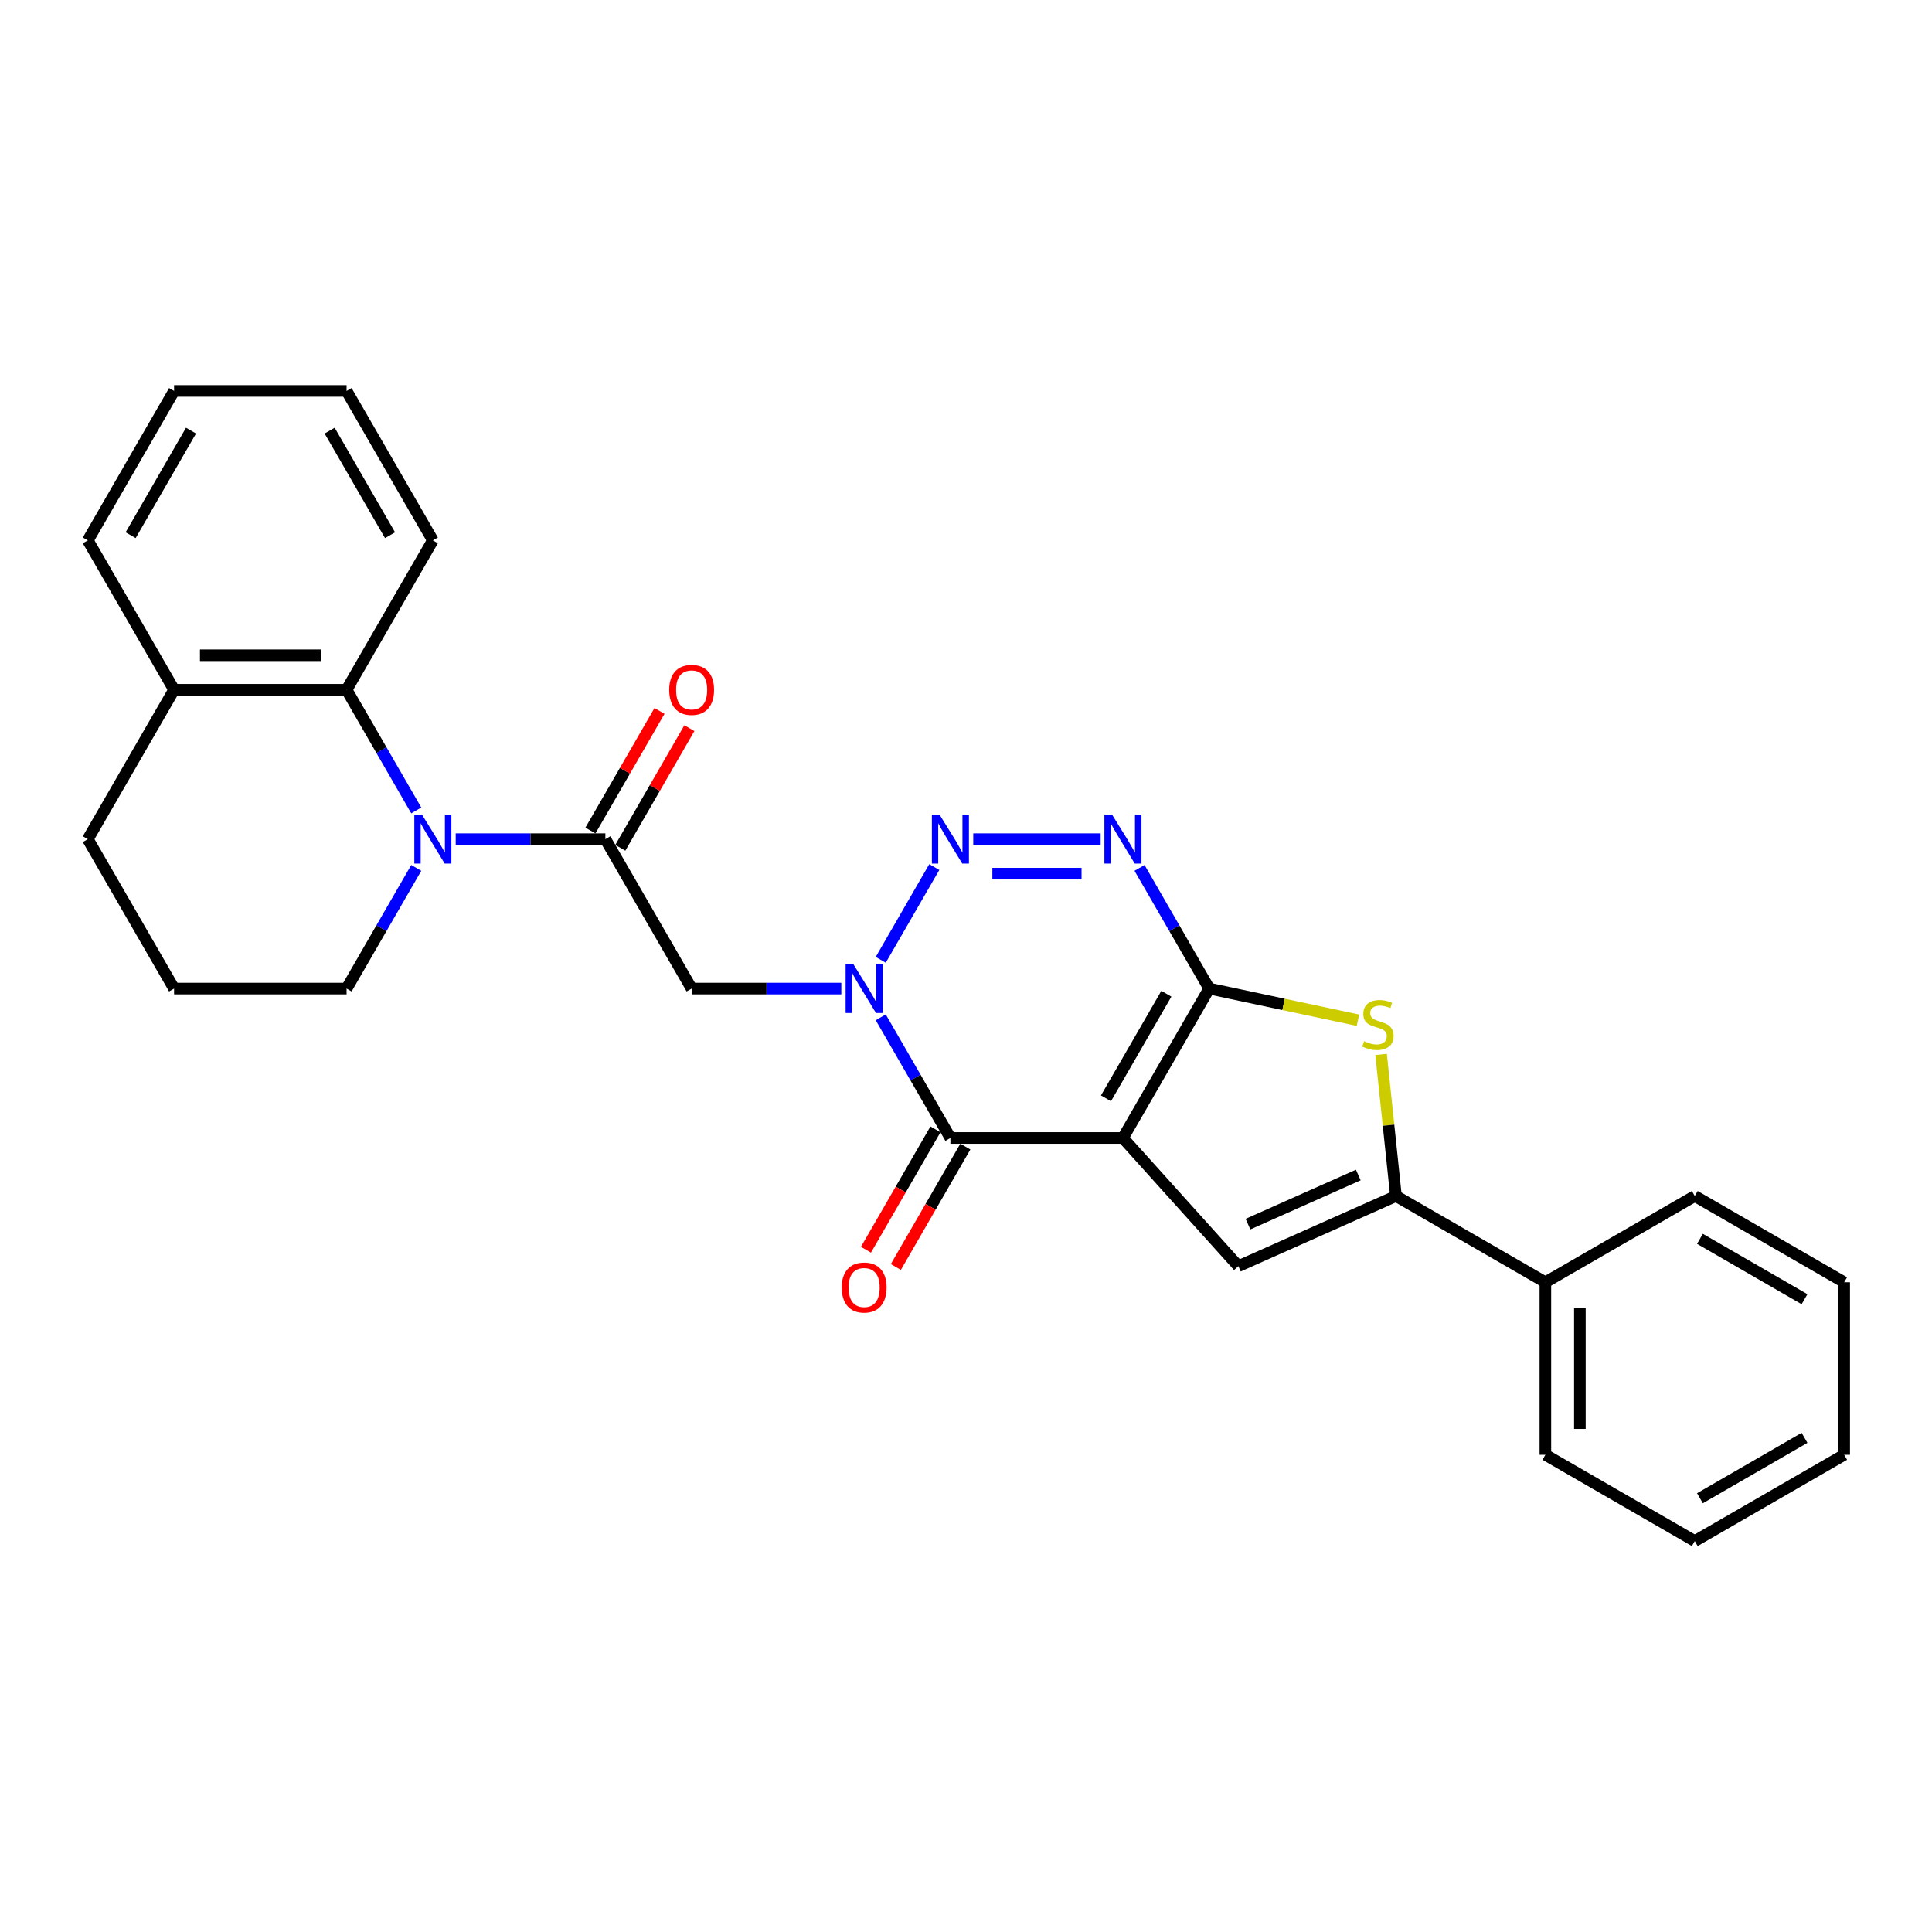 <?xml version='1.0' encoding='iso-8859-1'?>
<svg version='1.1' baseProfile='full'
              xmlns='http://www.w3.org/2000/svg'
                      xmlns:rdkit='http://www.rdkit.org/xml'
                      xmlns:xlink='http://www.w3.org/1999/xlink'
                  xml:space='preserve'
width='1000px' height='1000px' viewBox='0 0 1000 1000'>
<!-- END OF HEADER -->
<rect style='opacity:1.0;fill:#FFFFFF;stroke:none' width='1000' height='1000' x='0' y='0'> </rect>
<path class='bond-1' d='M 581.225,589.015 L 625.872,511.683' style='fill:none;fill-rule:evenodd;stroke:#000000;stroke-width:6px;stroke-linecap:butt;stroke-linejoin:miter;stroke-opacity:1' />
<path class='bond-1' d='M 572.456,568.485 L 603.709,514.353' style='fill:none;fill-rule:evenodd;stroke:#000000;stroke-width:6px;stroke-linecap:butt;stroke-linejoin:miter;stroke-opacity:1' />
<path class='bond-3' d='M 581.225,589.015 L 491.93,589.015' style='fill:none;fill-rule:evenodd;stroke:#000000;stroke-width:6px;stroke-linecap:butt;stroke-linejoin:miter;stroke-opacity:1' />
<path class='bond-5' d='M 581.225,589.015 L 640.975,655.374' style='fill:none;fill-rule:evenodd;stroke:#000000;stroke-width:6px;stroke-linecap:butt;stroke-linejoin:miter;stroke-opacity:1' />
<path class='bond-0' d='M 455.871,526.559 L 473.901,557.787' style='fill:none;fill-rule:evenodd;stroke:#0000FF;stroke-width:6px;stroke-linecap:butt;stroke-linejoin:miter;stroke-opacity:1' />
<path class='bond-0' d='M 473.901,557.787 L 491.93,589.015' style='fill:none;fill-rule:evenodd;stroke:#000000;stroke-width:6px;stroke-linecap:butt;stroke-linejoin:miter;stroke-opacity:1' />
<path class='bond-2' d='M 455.871,496.806 L 483.589,448.798' style='fill:none;fill-rule:evenodd;stroke:#0000FF;stroke-width:6px;stroke-linecap:butt;stroke-linejoin:miter;stroke-opacity:1' />
<path class='bond-10' d='M 435.46,511.683 L 396.723,511.683' style='fill:none;fill-rule:evenodd;stroke:#0000FF;stroke-width:6px;stroke-linecap:butt;stroke-linejoin:miter;stroke-opacity:1' />
<path class='bond-10' d='M 396.723,511.683 L 357.987,511.683' style='fill:none;fill-rule:evenodd;stroke:#000000;stroke-width:6px;stroke-linecap:butt;stroke-linejoin:miter;stroke-opacity:1' />
<path class='bond-4' d='M 625.872,511.683 L 607.843,480.455' style='fill:none;fill-rule:evenodd;stroke:#000000;stroke-width:6px;stroke-linecap:butt;stroke-linejoin:miter;stroke-opacity:1' />
<path class='bond-4' d='M 607.843,480.455 L 589.814,449.228' style='fill:none;fill-rule:evenodd;stroke:#0000FF;stroke-width:6px;stroke-linecap:butt;stroke-linejoin:miter;stroke-opacity:1' />
<path class='bond-7' d='M 625.872,511.683 L 664.374,519.867' style='fill:none;fill-rule:evenodd;stroke:#000000;stroke-width:6px;stroke-linecap:butt;stroke-linejoin:miter;stroke-opacity:1' />
<path class='bond-7' d='M 664.374,519.867 L 702.876,528.05' style='fill:none;fill-rule:evenodd;stroke:#CCCC00;stroke-width:6px;stroke-linecap:butt;stroke-linejoin:miter;stroke-opacity:1' />
<path class='bond-29' d='M 503.753,434.351 L 569.698,434.351' style='fill:none;fill-rule:evenodd;stroke:#0000FF;stroke-width:6px;stroke-linecap:butt;stroke-linejoin:miter;stroke-opacity:1' />
<path class='bond-29' d='M 513.644,452.21 L 559.806,452.21' style='fill:none;fill-rule:evenodd;stroke:#0000FF;stroke-width:6px;stroke-linecap:butt;stroke-linejoin:miter;stroke-opacity:1' />
<path class='bond-12' d='M 484.197,584.55 L 466.209,615.706' style='fill:none;fill-rule:evenodd;stroke:#000000;stroke-width:6px;stroke-linecap:butt;stroke-linejoin:miter;stroke-opacity:1' />
<path class='bond-12' d='M 466.209,615.706 L 448.221,646.862' style='fill:none;fill-rule:evenodd;stroke:#FF0000;stroke-width:6px;stroke-linecap:butt;stroke-linejoin:miter;stroke-opacity:1' />
<path class='bond-12' d='M 499.663,593.479 L 481.675,624.636' style='fill:none;fill-rule:evenodd;stroke:#000000;stroke-width:6px;stroke-linecap:butt;stroke-linejoin:miter;stroke-opacity:1' />
<path class='bond-12' d='M 481.675,624.636 L 463.687,655.792' style='fill:none;fill-rule:evenodd;stroke:#FF0000;stroke-width:6px;stroke-linecap:butt;stroke-linejoin:miter;stroke-opacity:1' />
<path class='bond-9' d='M 640.975,655.374 L 722.55,619.054' style='fill:none;fill-rule:evenodd;stroke:#000000;stroke-width:6px;stroke-linecap:butt;stroke-linejoin:miter;stroke-opacity:1' />
<path class='bond-9' d='M 645.947,633.611 L 703.05,608.187' style='fill:none;fill-rule:evenodd;stroke:#000000;stroke-width:6px;stroke-linecap:butt;stroke-linejoin:miter;stroke-opacity:1' />
<path class='bond-6' d='M 235.867,434.351 L 274.604,434.351' style='fill:none;fill-rule:evenodd;stroke:#0000FF;stroke-width:6px;stroke-linecap:butt;stroke-linejoin:miter;stroke-opacity:1' />
<path class='bond-6' d='M 274.604,434.351 L 313.34,434.351' style='fill:none;fill-rule:evenodd;stroke:#000000;stroke-width:6px;stroke-linecap:butt;stroke-linejoin:miter;stroke-opacity:1' />
<path class='bond-11' d='M 215.456,419.474 L 197.426,388.247' style='fill:none;fill-rule:evenodd;stroke:#0000FF;stroke-width:6px;stroke-linecap:butt;stroke-linejoin:miter;stroke-opacity:1' />
<path class='bond-11' d='M 197.426,388.247 L 179.397,357.019' style='fill:none;fill-rule:evenodd;stroke:#000000;stroke-width:6px;stroke-linecap:butt;stroke-linejoin:miter;stroke-opacity:1' />
<path class='bond-16' d='M 215.456,449.228 L 197.426,480.455' style='fill:none;fill-rule:evenodd;stroke:#0000FF;stroke-width:6px;stroke-linecap:butt;stroke-linejoin:miter;stroke-opacity:1' />
<path class='bond-16' d='M 197.426,480.455 L 179.397,511.683' style='fill:none;fill-rule:evenodd;stroke:#000000;stroke-width:6px;stroke-linecap:butt;stroke-linejoin:miter;stroke-opacity:1' />
<path class='bond-28' d='M 714.847,545.768 L 718.699,582.411' style='fill:none;fill-rule:evenodd;stroke:#CCCC00;stroke-width:6px;stroke-linecap:butt;stroke-linejoin:miter;stroke-opacity:1' />
<path class='bond-28' d='M 718.699,582.411 L 722.55,619.054' style='fill:none;fill-rule:evenodd;stroke:#000000;stroke-width:6px;stroke-linecap:butt;stroke-linejoin:miter;stroke-opacity:1' />
<path class='bond-8' d='M 313.34,434.351 L 357.987,511.683' style='fill:none;fill-rule:evenodd;stroke:#000000;stroke-width:6px;stroke-linecap:butt;stroke-linejoin:miter;stroke-opacity:1' />
<path class='bond-13' d='M 321.073,438.816 L 338.948,407.856' style='fill:none;fill-rule:evenodd;stroke:#000000;stroke-width:6px;stroke-linecap:butt;stroke-linejoin:miter;stroke-opacity:1' />
<path class='bond-13' d='M 338.948,407.856 L 356.822,376.896' style='fill:none;fill-rule:evenodd;stroke:#FF0000;stroke-width:6px;stroke-linecap:butt;stroke-linejoin:miter;stroke-opacity:1' />
<path class='bond-13' d='M 305.607,429.886 L 323.481,398.927' style='fill:none;fill-rule:evenodd;stroke:#000000;stroke-width:6px;stroke-linecap:butt;stroke-linejoin:miter;stroke-opacity:1' />
<path class='bond-13' d='M 323.481,398.927 L 341.356,367.967' style='fill:none;fill-rule:evenodd;stroke:#FF0000;stroke-width:6px;stroke-linecap:butt;stroke-linejoin:miter;stroke-opacity:1' />
<path class='bond-14' d='M 722.55,619.054 L 799.882,663.702' style='fill:none;fill-rule:evenodd;stroke:#000000;stroke-width:6px;stroke-linecap:butt;stroke-linejoin:miter;stroke-opacity:1' />
<path class='bond-15' d='M 179.397,357.019 L 90.102,357.019' style='fill:none;fill-rule:evenodd;stroke:#000000;stroke-width:6px;stroke-linecap:butt;stroke-linejoin:miter;stroke-opacity:1' />
<path class='bond-15' d='M 166.003,339.16 L 103.496,339.16' style='fill:none;fill-rule:evenodd;stroke:#000000;stroke-width:6px;stroke-linecap:butt;stroke-linejoin:miter;stroke-opacity:1' />
<path class='bond-17' d='M 179.397,357.019 L 224.045,279.687' style='fill:none;fill-rule:evenodd;stroke:#000000;stroke-width:6px;stroke-linecap:butt;stroke-linejoin:miter;stroke-opacity:1' />
<path class='bond-21' d='M 799.882,663.702 L 799.882,752.997' style='fill:none;fill-rule:evenodd;stroke:#000000;stroke-width:6px;stroke-linecap:butt;stroke-linejoin:miter;stroke-opacity:1' />
<path class='bond-21' d='M 817.741,677.096 L 817.741,739.603' style='fill:none;fill-rule:evenodd;stroke:#000000;stroke-width:6px;stroke-linecap:butt;stroke-linejoin:miter;stroke-opacity:1' />
<path class='bond-22' d='M 799.882,663.702 L 877.214,619.054' style='fill:none;fill-rule:evenodd;stroke:#000000;stroke-width:6px;stroke-linecap:butt;stroke-linejoin:miter;stroke-opacity:1' />
<path class='bond-20' d='M 90.102,357.019 L 45.455,279.687' style='fill:none;fill-rule:evenodd;stroke:#000000;stroke-width:6px;stroke-linecap:butt;stroke-linejoin:miter;stroke-opacity:1' />
<path class='bond-31' d='M 90.102,357.019 L 45.455,434.351' style='fill:none;fill-rule:evenodd;stroke:#000000;stroke-width:6px;stroke-linecap:butt;stroke-linejoin:miter;stroke-opacity:1' />
<path class='bond-18' d='M 179.397,511.683 L 90.102,511.683' style='fill:none;fill-rule:evenodd;stroke:#000000;stroke-width:6px;stroke-linecap:butt;stroke-linejoin:miter;stroke-opacity:1' />
<path class='bond-23' d='M 224.045,279.687 L 179.397,202.356' style='fill:none;fill-rule:evenodd;stroke:#000000;stroke-width:6px;stroke-linecap:butt;stroke-linejoin:miter;stroke-opacity:1' />
<path class='bond-23' d='M 201.881,277.017 L 170.628,222.885' style='fill:none;fill-rule:evenodd;stroke:#000000;stroke-width:6px;stroke-linecap:butt;stroke-linejoin:miter;stroke-opacity:1' />
<path class='bond-19' d='M 90.102,511.683 L 45.455,434.351' style='fill:none;fill-rule:evenodd;stroke:#000000;stroke-width:6px;stroke-linecap:butt;stroke-linejoin:miter;stroke-opacity:1' />
<path class='bond-32' d='M 45.455,279.687 L 90.102,202.356' style='fill:none;fill-rule:evenodd;stroke:#000000;stroke-width:6px;stroke-linecap:butt;stroke-linejoin:miter;stroke-opacity:1' />
<path class='bond-32' d='M 67.618,277.017 L 98.871,222.885' style='fill:none;fill-rule:evenodd;stroke:#000000;stroke-width:6px;stroke-linecap:butt;stroke-linejoin:miter;stroke-opacity:1' />
<path class='bond-26' d='M 799.882,752.997 L 877.214,797.644' style='fill:none;fill-rule:evenodd;stroke:#000000;stroke-width:6px;stroke-linecap:butt;stroke-linejoin:miter;stroke-opacity:1' />
<path class='bond-25' d='M 877.214,619.054 L 954.545,663.702' style='fill:none;fill-rule:evenodd;stroke:#000000;stroke-width:6px;stroke-linecap:butt;stroke-linejoin:miter;stroke-opacity:1' />
<path class='bond-25' d='M 879.884,641.218 L 934.016,672.471' style='fill:none;fill-rule:evenodd;stroke:#000000;stroke-width:6px;stroke-linecap:butt;stroke-linejoin:miter;stroke-opacity:1' />
<path class='bond-24' d='M 179.397,202.356 L 90.102,202.356' style='fill:none;fill-rule:evenodd;stroke:#000000;stroke-width:6px;stroke-linecap:butt;stroke-linejoin:miter;stroke-opacity:1' />
<path class='bond-27' d='M 954.545,663.702 L 954.545,752.997' style='fill:none;fill-rule:evenodd;stroke:#000000;stroke-width:6px;stroke-linecap:butt;stroke-linejoin:miter;stroke-opacity:1' />
<path class='bond-30' d='M 877.214,797.644 L 954.545,752.997' style='fill:none;fill-rule:evenodd;stroke:#000000;stroke-width:6px;stroke-linecap:butt;stroke-linejoin:miter;stroke-opacity:1' />
<path class='bond-30' d='M 879.884,775.481 L 934.016,744.228' style='fill:none;fill-rule:evenodd;stroke:#000000;stroke-width:6px;stroke-linecap:butt;stroke-linejoin:miter;stroke-opacity:1' />
<path  class='atom-1' d='M 441.692 499.039
L 449.979 512.433
Q 450.801 513.754, 452.122 516.148
Q 453.444 518.541, 453.515 518.684
L 453.515 499.039
L 456.873 499.039
L 456.873 524.327
L 453.408 524.327
L 444.514 509.683
Q 443.478 507.968, 442.371 506.004
Q 441.3 504.039, 440.978 503.432
L 440.978 524.327
L 437.692 524.327
L 437.692 499.039
L 441.692 499.039
' fill='#0000FF'/>
<path  class='atom-3' d='M 486.34 421.707
L 494.627 435.101
Q 495.448 436.423, 496.77 438.816
Q 498.091 441.209, 498.163 441.352
L 498.163 421.707
L 501.52 421.707
L 501.52 446.995
L 498.055 446.995
L 489.162 432.351
Q 488.126 430.636, 487.019 428.672
Q 485.947 426.707, 485.626 426.1
L 485.626 446.995
L 482.34 446.995
L 482.34 421.707
L 486.34 421.707
' fill='#0000FF'/>
<path  class='atom-5' d='M 575.635 421.707
L 583.922 435.101
Q 584.743 436.423, 586.065 438.816
Q 587.386 441.209, 587.458 441.352
L 587.458 421.707
L 590.815 421.707
L 590.815 446.995
L 587.351 446.995
L 578.457 432.351
Q 577.421 430.636, 576.314 428.672
Q 575.242 426.707, 574.921 426.1
L 574.921 446.995
L 571.635 446.995
L 571.635 421.707
L 575.635 421.707
' fill='#0000FF'/>
<path  class='atom-7' d='M 218.455 421.707
L 226.741 435.101
Q 227.563 436.423, 228.884 438.816
Q 230.206 441.209, 230.277 441.352
L 230.277 421.707
L 233.635 421.707
L 233.635 446.995
L 230.17 446.995
L 221.277 432.351
Q 220.241 430.636, 219.133 428.672
Q 218.062 426.707, 217.74 426.1
L 217.74 446.995
L 214.454 446.995
L 214.454 421.707
L 218.455 421.707
' fill='#0000FF'/>
<path  class='atom-8' d='M 706.073 538.928
Q 706.358 539.035, 707.537 539.535
Q 708.716 540.035, 710.002 540.357
Q 711.323 540.642, 712.609 540.642
Q 715.002 540.642, 716.395 539.499
Q 717.788 538.321, 717.788 536.285
Q 717.788 534.892, 717.074 534.034
Q 716.395 533.177, 715.324 532.713
Q 714.252 532.249, 712.466 531.713
Q 710.216 531.034, 708.859 530.391
Q 707.537 529.748, 706.573 528.391
Q 705.644 527.034, 705.644 524.748
Q 705.644 521.569, 707.787 519.604
Q 709.966 517.64, 714.252 517.64
Q 717.181 517.64, 720.503 519.033
L 719.681 521.783
Q 716.645 520.533, 714.359 520.533
Q 711.895 520.533, 710.537 521.569
Q 709.18 522.569, 709.216 524.319
Q 709.216 525.676, 709.894 526.498
Q 710.609 527.319, 711.609 527.784
Q 712.645 528.248, 714.359 528.784
Q 716.645 529.498, 718.002 530.213
Q 719.36 530.927, 720.324 532.391
Q 721.324 533.82, 721.324 536.285
Q 721.324 539.785, 718.967 541.678
Q 716.645 543.535, 712.752 543.535
Q 710.502 543.535, 708.787 543.035
Q 707.108 542.571, 705.108 541.75
L 706.073 538.928
' fill='#CCCC00'/>
<path  class='atom-13' d='M 435.674 666.418
Q 435.674 660.346, 438.674 656.953
Q 441.675 653.559, 447.282 653.559
Q 452.89 653.559, 455.89 656.953
Q 458.891 660.346, 458.891 666.418
Q 458.891 672.561, 455.855 676.062
Q 452.819 679.526, 447.282 679.526
Q 441.71 679.526, 438.674 676.062
Q 435.674 672.597, 435.674 666.418
M 447.282 676.669
Q 451.14 676.669, 453.212 674.097
Q 455.319 671.49, 455.319 666.418
Q 455.319 661.453, 453.212 658.953
Q 451.14 656.417, 447.282 656.417
Q 443.425 656.417, 441.317 658.917
Q 439.246 661.417, 439.246 666.418
Q 439.246 671.526, 441.317 674.097
Q 443.425 676.669, 447.282 676.669
' fill='#FF0000'/>
<path  class='atom-14' d='M 346.379 357.091
Q 346.379 351.019, 349.379 347.625
Q 352.38 344.232, 357.987 344.232
Q 363.595 344.232, 366.595 347.625
Q 369.596 351.019, 369.596 357.091
Q 369.596 363.234, 366.56 366.735
Q 363.524 370.199, 357.987 370.199
Q 352.415 370.199, 349.379 366.735
Q 346.379 363.27, 346.379 357.091
M 357.987 367.342
Q 361.845 367.342, 363.916 364.77
Q 366.024 362.163, 366.024 357.091
Q 366.024 352.126, 363.916 349.626
Q 361.845 347.09, 357.987 347.09
Q 354.13 347.09, 352.022 349.59
Q 349.951 352.09, 349.951 357.091
Q 349.951 362.198, 352.022 364.77
Q 354.13 367.342, 357.987 367.342
' fill='#FF0000'/>
</svg>
